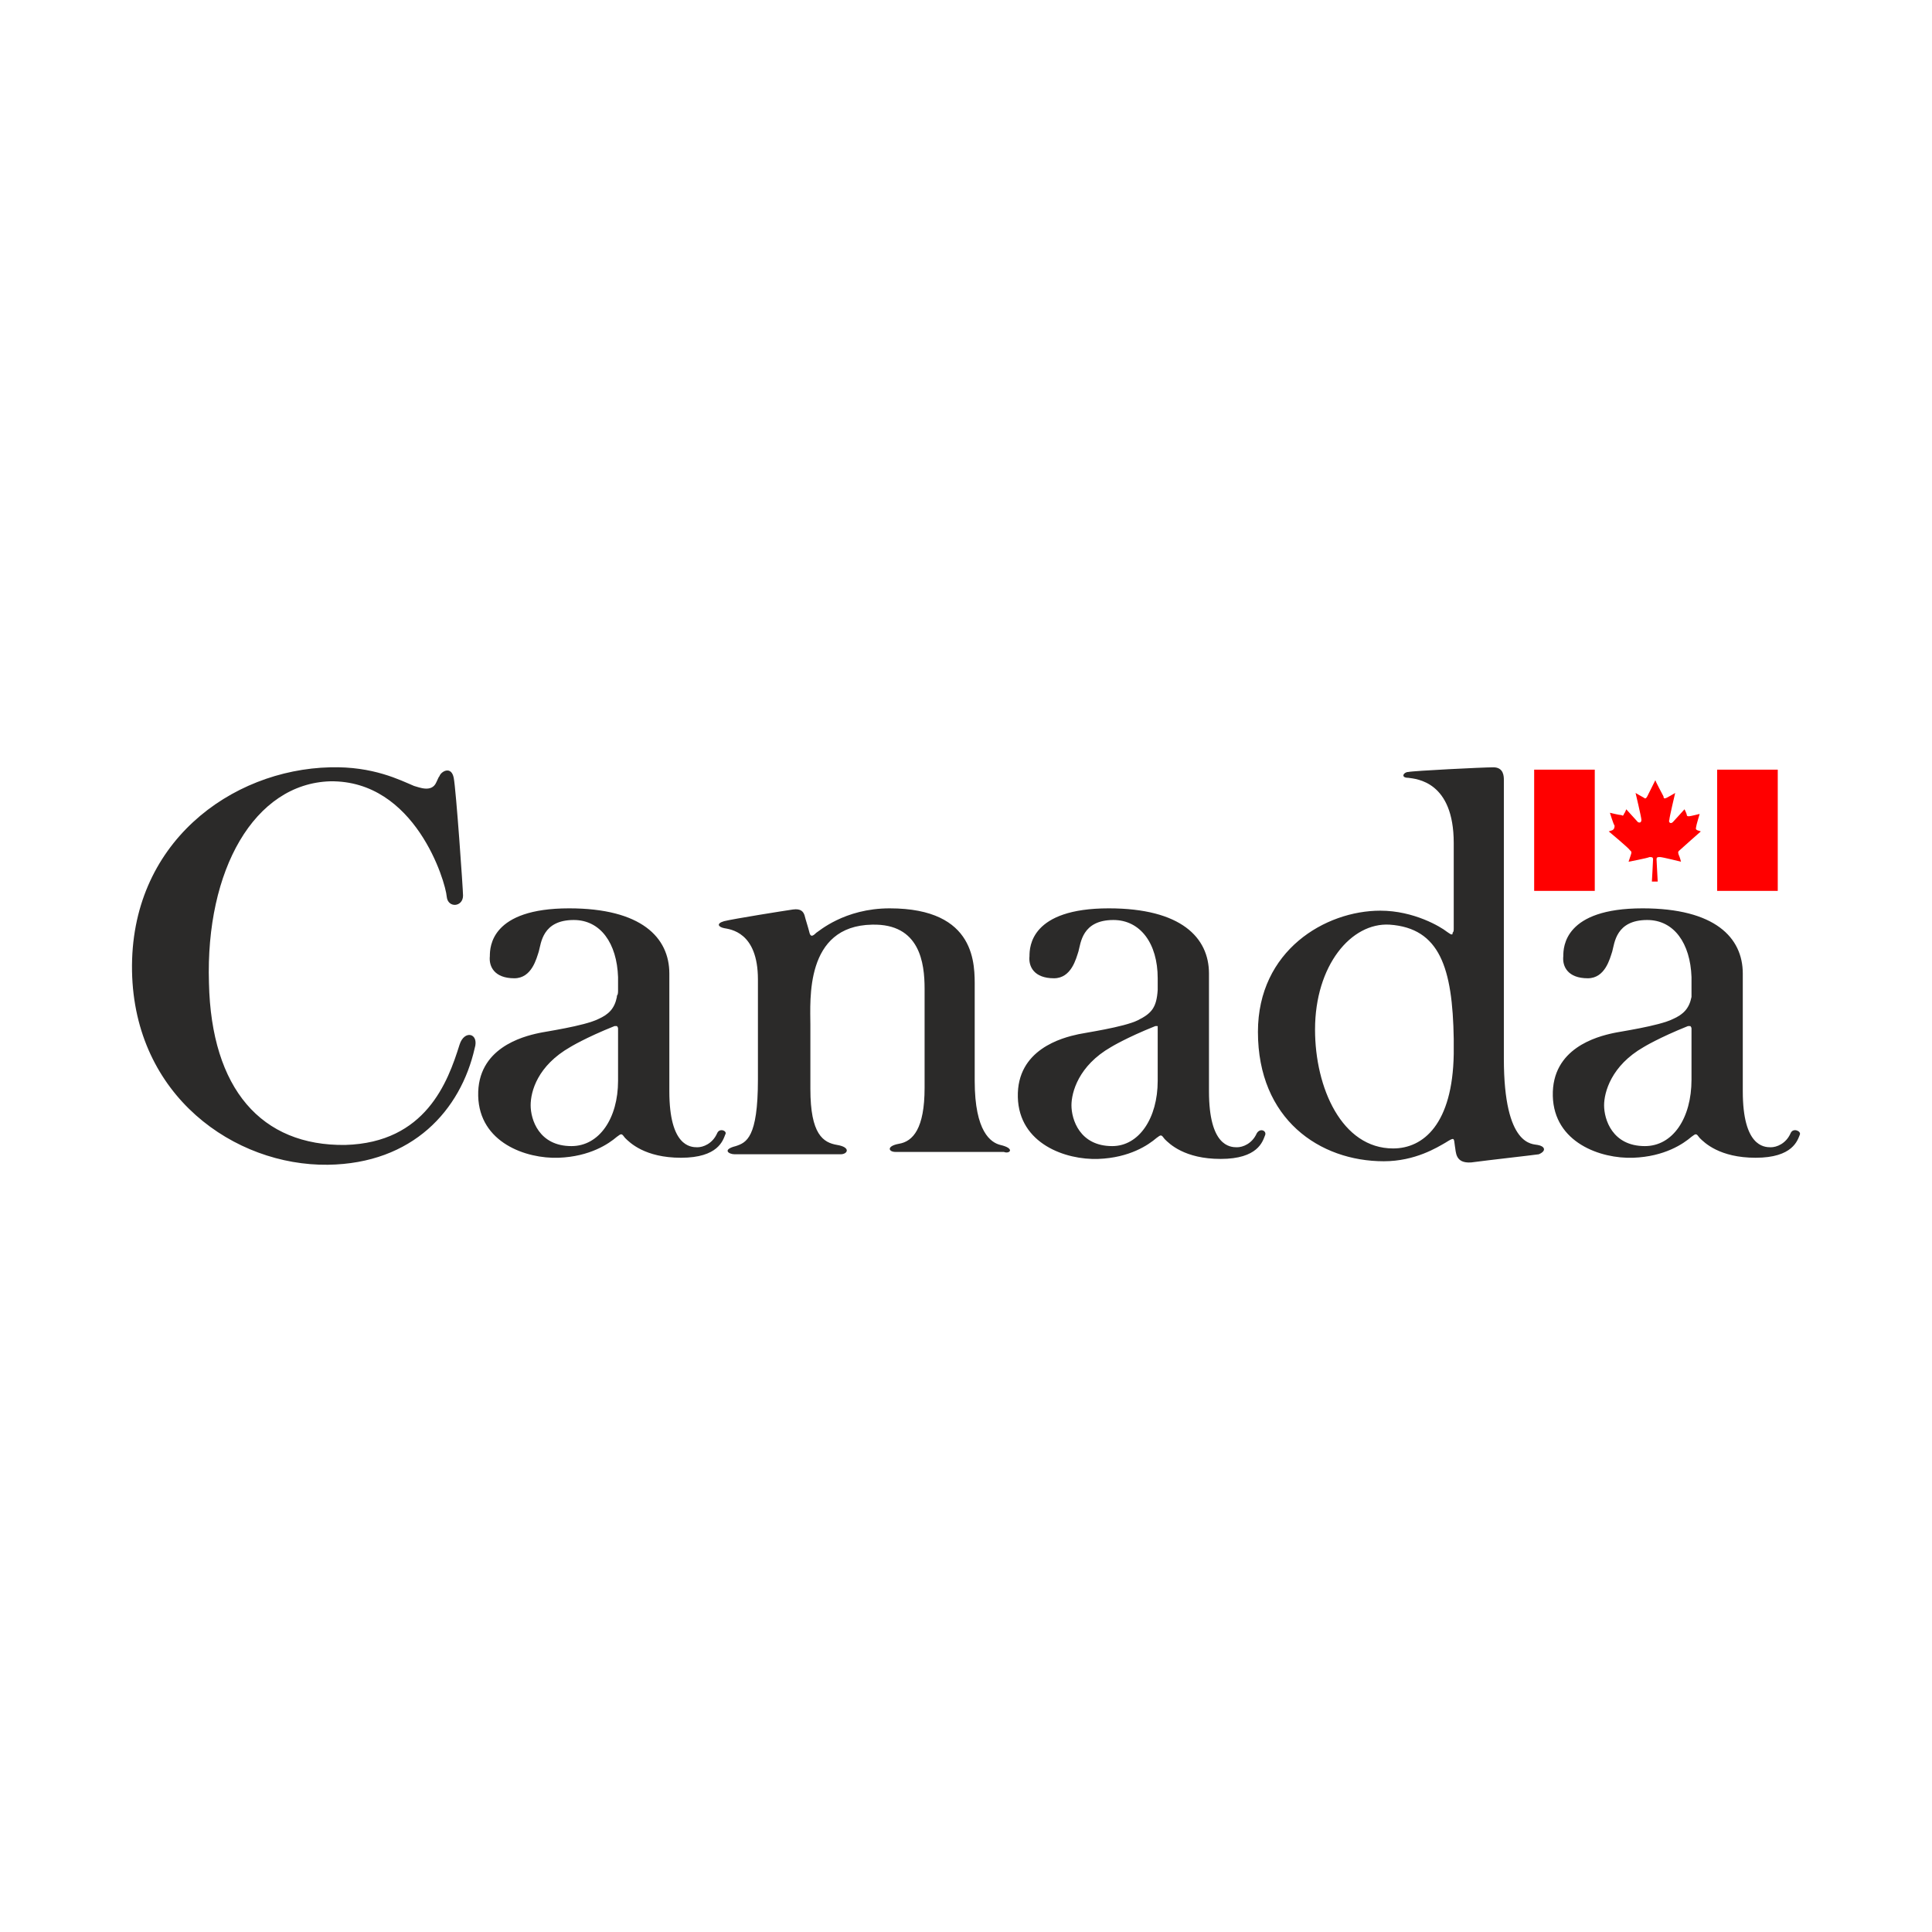 <?xml version="1.0" encoding="UTF-8"?>
<!DOCTYPE svg PUBLIC "-//W3C//DTD SVG 1.0//EN" "http://www.w3.org/TR/2001/REC-SVG-20010904/DTD/svg10.dtd">
<svg xmlns="http://www.w3.org/2000/svg" xml:space="preserve" width="12.7mm" height="12.7mm" version="1.0" style="shape-rendering:geometricPrecision; text-rendering:geometricPrecision; image-rendering:optimizeQuality; fill-rule:evenodd; clip-rule:evenodd"
viewBox="0 0 1270 1270"
 xmlns:xlink="http://www.w3.org/1999/xlink"
 xmlns:xodm="http://www.corel.com/coreldraw/odm/2003">
 <defs>
  <style type="text/css">
   <![CDATA[
    .fil1 {fill:#2B2A29;fill-rule:nonzero}
    .fil0 {fill:red;fill-rule:nonzero}
   ]]>
  </style>
 </defs>
 <g id="Слой_x0020_1">
  <path class="fil0" d="M1128.77 505.93l39.84 0 0 79.68 -39.84 0 0 -79.68zm-68.96 39.84l-2.3 0.76c0,0 13.79,11.49 13.79,12.26 0.77,0.77 1.54,0.77 0.77,3.06 -0.77,2.3 -1.53,4.6 -1.53,4.6 0,0 12.26,-2.3 13.79,-3.06 1.53,0 2.3,0 2.3,1.53 0,1.53 -0.77,14.56 -0.77,14.56l3.83 0c0,0 -0.76,-13.79 -0.76,-14.56 0,-1.53 0.76,-1.53 2.29,-1.53 1.54,0 13.79,3.06 13.79,3.06 0,0 -0.76,-3.06 -1.53,-4.6 -0.76,-2.29 0,-2.29 0.77,-3.06 0.76,-0.77 13.79,-12.26 13.79,-12.26l-2.3 -0.76c-1.53,-0.77 -0.77,-1.54 -0.77,-2.3 0,-0.77 2.3,-8.43 2.3,-8.43 0,0 -6.13,1.53 -6.89,1.53 -0.77,0 -1.53,0 -1.53,-0.76 0,-0.77 -1.54,-3.83 -1.54,-3.83 0,0 -6.89,7.66 -7.66,8.42 -1.53,1.54 -3.06,0 -2.3,-1.53 0,-1.53 3.83,-17.62 3.83,-17.62 0,0 -3.83,2.3 -5.36,3.06 -1.53,0.77 -2.3,0.77 -2.3,-0.76 -0.76,-1.54 -5.36,-9.96 -5.36,-10.73 0,0 -4.6,9.19 -5.36,10.73 -0.77,1.53 -1.54,1.53 -2.3,0.76 -1.53,-0.76 -5.36,-3.06 -5.36,-3.06 0,0 3.83,16.09 3.83,17.62 0,1.53 -0.77,2.3 -2.3,1.53l-7.66 -8.42c0,0 -0.77,2.29 -1.54,3.06 0,0.77 -0.76,1.53 -1.53,0.77 -1.53,0 -7.66,-1.54 -7.66,-1.54 0,0 2.3,7.66 3.06,8.43 0,0.77 0,2.3 -1.53,3.07zm-51.33 -39.84l39.84 0 0 79.68 -39.84 0 0 -79.68z"/>
  <path class="fil1" d="M1177.03 744.97c-3.06,6.89 -9.19,9.19 -13.02,9.19 -4.6,0 -18.39,-0.77 -18.39,-36.78 0,0 0,-72.78 0,-77.38 0,-23.75 -18.39,-42.9 -65.89,-42.9 -51.33,0 -52.1,25.28 -52.1,31.41 -0.76,6.9 3.07,14.56 16.09,14.56 11.49,0 14.56,-13.03 16.09,-17.62 1.53,-5.37 2.3,-20.69 22.99,-20.69 17.62,0 28.34,15.32 29.11,37.54 0,3.83 0,6.13 0,8.43 0,1.53 0,2.3 0,3.83l0 0 0 0 0 0.77c-1.53,7.66 -5.36,11.49 -12.26,14.55 -9.19,4.6 -36.01,8.43 -39.07,9.2 -10.73,2.29 -40.61,9.96 -39.84,41.37 0.76,30.64 31.41,41.37 52.86,40.6 20.69,-0.76 32.95,-9.19 38.31,-13.79 3.06,-2.29 3.06,-2.29 5.36,0.77 3.07,3.06 13.03,13.02 36.78,13.02 24.52,0 27.58,-11.49 29.11,-15.32 0.77,-2.3 -4.59,-4.59 -6.13,-0.76zm-95.77 8.42c-21.45,0 -26.81,-17.62 -26.81,-26.81 0,-8.43 4.6,-26.05 26.05,-38.31 0,0 9.96,-6.13 29.11,-13.79 0.77,0 1.53,0 1.53,0 0,0 0.77,0.77 0.77,1.53l0 0 0 0 0 0.77 0 0 0 0 0 0.76 0 0 0 0 0 0 0 32.18c0,25.29 -12.26,43.67 -30.65,43.67zm-70.48 -0.76c-3.07,-0.77 -22.22,1.53 -22.22,-56.7 0,-58.23 0,-183.11 0,-183.11 0,-2.3 0,-8.43 -6.9,-8.43 -6.89,0 -52.86,2.3 -55.93,3.07 -3.06,0 -5.36,3.83 0,3.83 5.37,0.76 29.88,2.3 29.88,42.9 0,19.92 0,39.84 0,54.4 0,0.77 0,1.53 0,1.53 0,1.53 0,2.3 -0.76,3.07 0,0 0,0 0,0.76l0 0c-0.77,0.77 -1.53,0 -3.83,-1.53 -3.83,-3.06 -21.45,-13.79 -43.67,-13.79 -36.01,0 -80.45,26.05 -80.45,79.68 0,57.46 40.61,85.04 82.75,85.04 20.68,0 35.24,-9.19 40.6,-12.26 6.13,-3.83 5.36,-3.06 6.13,2.3 0.77,3.83 0,11.5 10.73,10.73 11.49,-1.53 39.07,-4.6 44.43,-5.36 5.37,-2.3 3.83,-5.37 -0.76,-6.13zm-95.01 2.3c-33.71,0 -51.33,-39.84 -51.33,-78.15 0,-42.14 23.75,-70.49 49.04,-68.96 32.94,2.3 41.37,28.35 42.13,75.09 0,3.06 0,6.13 0,9.96 -0.76,45.97 -19.92,62.06 -39.84,62.06zm-89.64 -9.96c-3.06,6.89 -9.19,9.19 -13.02,9.19 -4.6,0 -18.39,-0.77 -18.39,-36.78 0,0 0,-72.78 0,-77.38 0,-23.75 -18.39,-42.9 -65.89,-42.9 -51.33,0 -52.1,25.28 -52.1,31.41 -0.76,6.9 3.07,14.56 16.09,14.56 11.5,0 14.56,-13.03 16.09,-17.62 1.53,-5.37 2.3,-20.69 22.99,-20.69 17.62,0 29.11,15.32 29.11,38.31l0 0.76c0,0.77 0,1.54 0,1.54l0 2.29c0,0.77 0,2.3 0,3.07 -0.76,11.49 -3.83,15.32 -13.02,19.92 -9.2,4.6 -36.01,8.43 -39.08,9.19 -10.72,2.3 -40.6,9.96 -39.84,41.37 0.77,30.65 31.41,41.38 52.87,40.61 20.68,-0.76 32.94,-9.19 38.31,-13.79 3.06,-2.3 3.06,-2.3 5.36,0.77 3.06,3.06 13.02,13.02 36.77,13.02 24.52,0 27.59,-11.49 29.12,-15.32 1.53,-3.07 -3.07,-5.36 -5.37,-1.53zm-95 8.42c-21.45,0 -26.81,-17.62 -26.81,-26.81 0,-8.43 4.59,-26.05 26.04,-38.31 0,0 9.96,-6.13 29.12,-13.79 0.76,0 1.53,0 1.53,0l0 0.77 0 0 0 0c0,0.76 0,1.53 0,3.06l0 -0.77c0,0 0,0 0,0.77l0 32.18c0,24.52 -12.26,42.9 -29.88,42.9zm-73.55 -0.76c-6.13,-1.54 -16.86,-8.43 -16.86,-42.14l0 -61.29c0,-14.56 1.54,-52.1 -55.92,-52.1 -29.88,0 -46.74,15.32 -48.27,16.09 -2.3,2.3 -3.83,3.06 -4.6,-0.77 -0.76,-3.06 -2.3,-7.66 -3.06,-10.73 -0.77,-2.29 -2.3,-4.59 -7.66,-3.83 -5.37,0.77 -39.08,6.13 -45.21,7.67 -5.36,1.53 -3.83,3.83 0,4.59 3.83,0.77 22.22,2.3 22.22,33.71 0,31.42 0,65.89 0,65.89 0,38.31 -7.66,41.37 -14.56,43.67 -9.19,2.3 -4.59,5.37 -0.76,5.37 0,0 68.19,0 69.72,0 4.59,0 6.89,-4.6 -2.3,-6.13 -9.19,-1.54 -17.62,-6.9 -17.62,-36.78 0,-3.06 0,-36.01 0,-42.14 0,-16.09 -3.83,-65.12 40.6,-65.89 31.42,-0.76 34.48,25.29 34.48,42.14l0 65.12c0,26.82 -7.66,35.25 -16.85,36.78 -8.43,1.53 -6.9,5.36 -2.3,5.36 1.53,0 71.25,0 71.25,0 3.83,1.54 7.66,-2.29 -2.3,-4.59zm-186.18 -7.66c-3.06,6.89 -9.19,9.19 -13.02,9.19 -4.6,0 -18.39,-0.77 -18.39,-36.78 0,0 0,-72.78 0,-77.38 0,-23.75 -18.39,-42.9 -65.89,-42.9 -51.33,0 -52.1,25.28 -52.1,31.41 -0.76,6.9 3.07,14.56 16.09,14.56 11.5,0 14.56,-13.03 16.09,-17.62 1.53,-5.37 2.3,-20.69 22.99,-20.69 17.62,0 28.34,15.32 29.11,37.54 0,3.83 0,6.13 0,8.43 0,1.53 0,3.06 -0.77,3.83l0 0.77 0 0c-1.53,7.66 -5.36,11.49 -12.25,14.55 -9.2,4.6 -36.01,8.43 -39.08,9.2 -10.72,2.29 -40.6,9.96 -39.84,41.37 0.77,30.64 31.42,41.37 52.87,40.6 20.68,-0.76 32.94,-9.19 38.31,-13.79 3.06,-2.29 3.06,-2.29 5.36,0.77 3.06,3.06 13.02,13.02 36.77,13.02 24.52,0 27.59,-11.49 29.12,-15.32 1.53,-2.3 -3.83,-4.59 -5.37,-0.76zm-95.76 8.42c-21.46,0 -26.82,-17.62 -26.82,-26.81 0,-9.2 4.6,-26.05 26.05,-38.31 0,0 9.96,-6.13 29.11,-13.79 0.77,0 1.54,0 1.54,0 0,0 0.76,0.77 0.76,1.53l0 0 0 0 0 0c0,0 0,0.77 0,1.53l0 0 0 0 0 0.77 0 0 0 0 0 0 0 32.18c0,24.52 -12.26,42.9 -30.64,42.9zm-73.56 -66.65c-7.66,24.52 -22.21,64.36 -75.08,65.89 -55.16,0.76 -88.11,-36.78 -89.64,-106.5 -2.3,-74.31 29.88,-131.01 79.68,-132.54 55.93,-0.77 75.85,65.89 76.62,75.85 0.76,7.66 10.72,6.89 10.72,-0.77 0,-3.83 -4.59,-69.72 -6.13,-77.38 -1.53,-7.66 -7.66,-4.6 -9.19,-1.53 -0.77,2.29 0.77,-2.3 -2.3,4.59 -3.06,6.9 -11.49,3.07 -14.56,2.3 -9.19,-3.83 -26.81,-13.02 -55.16,-12.26 -65.12,1.54 -131.78,49.8 -130.25,134.08 1.54,81.98 67.43,127.95 128.72,127.18 55.93,-0.76 87.34,-36.01 96.53,-76.61 3.07,-9.96 -6.89,-12.26 -9.96,-2.3z"/>
 </g>
</svg>
